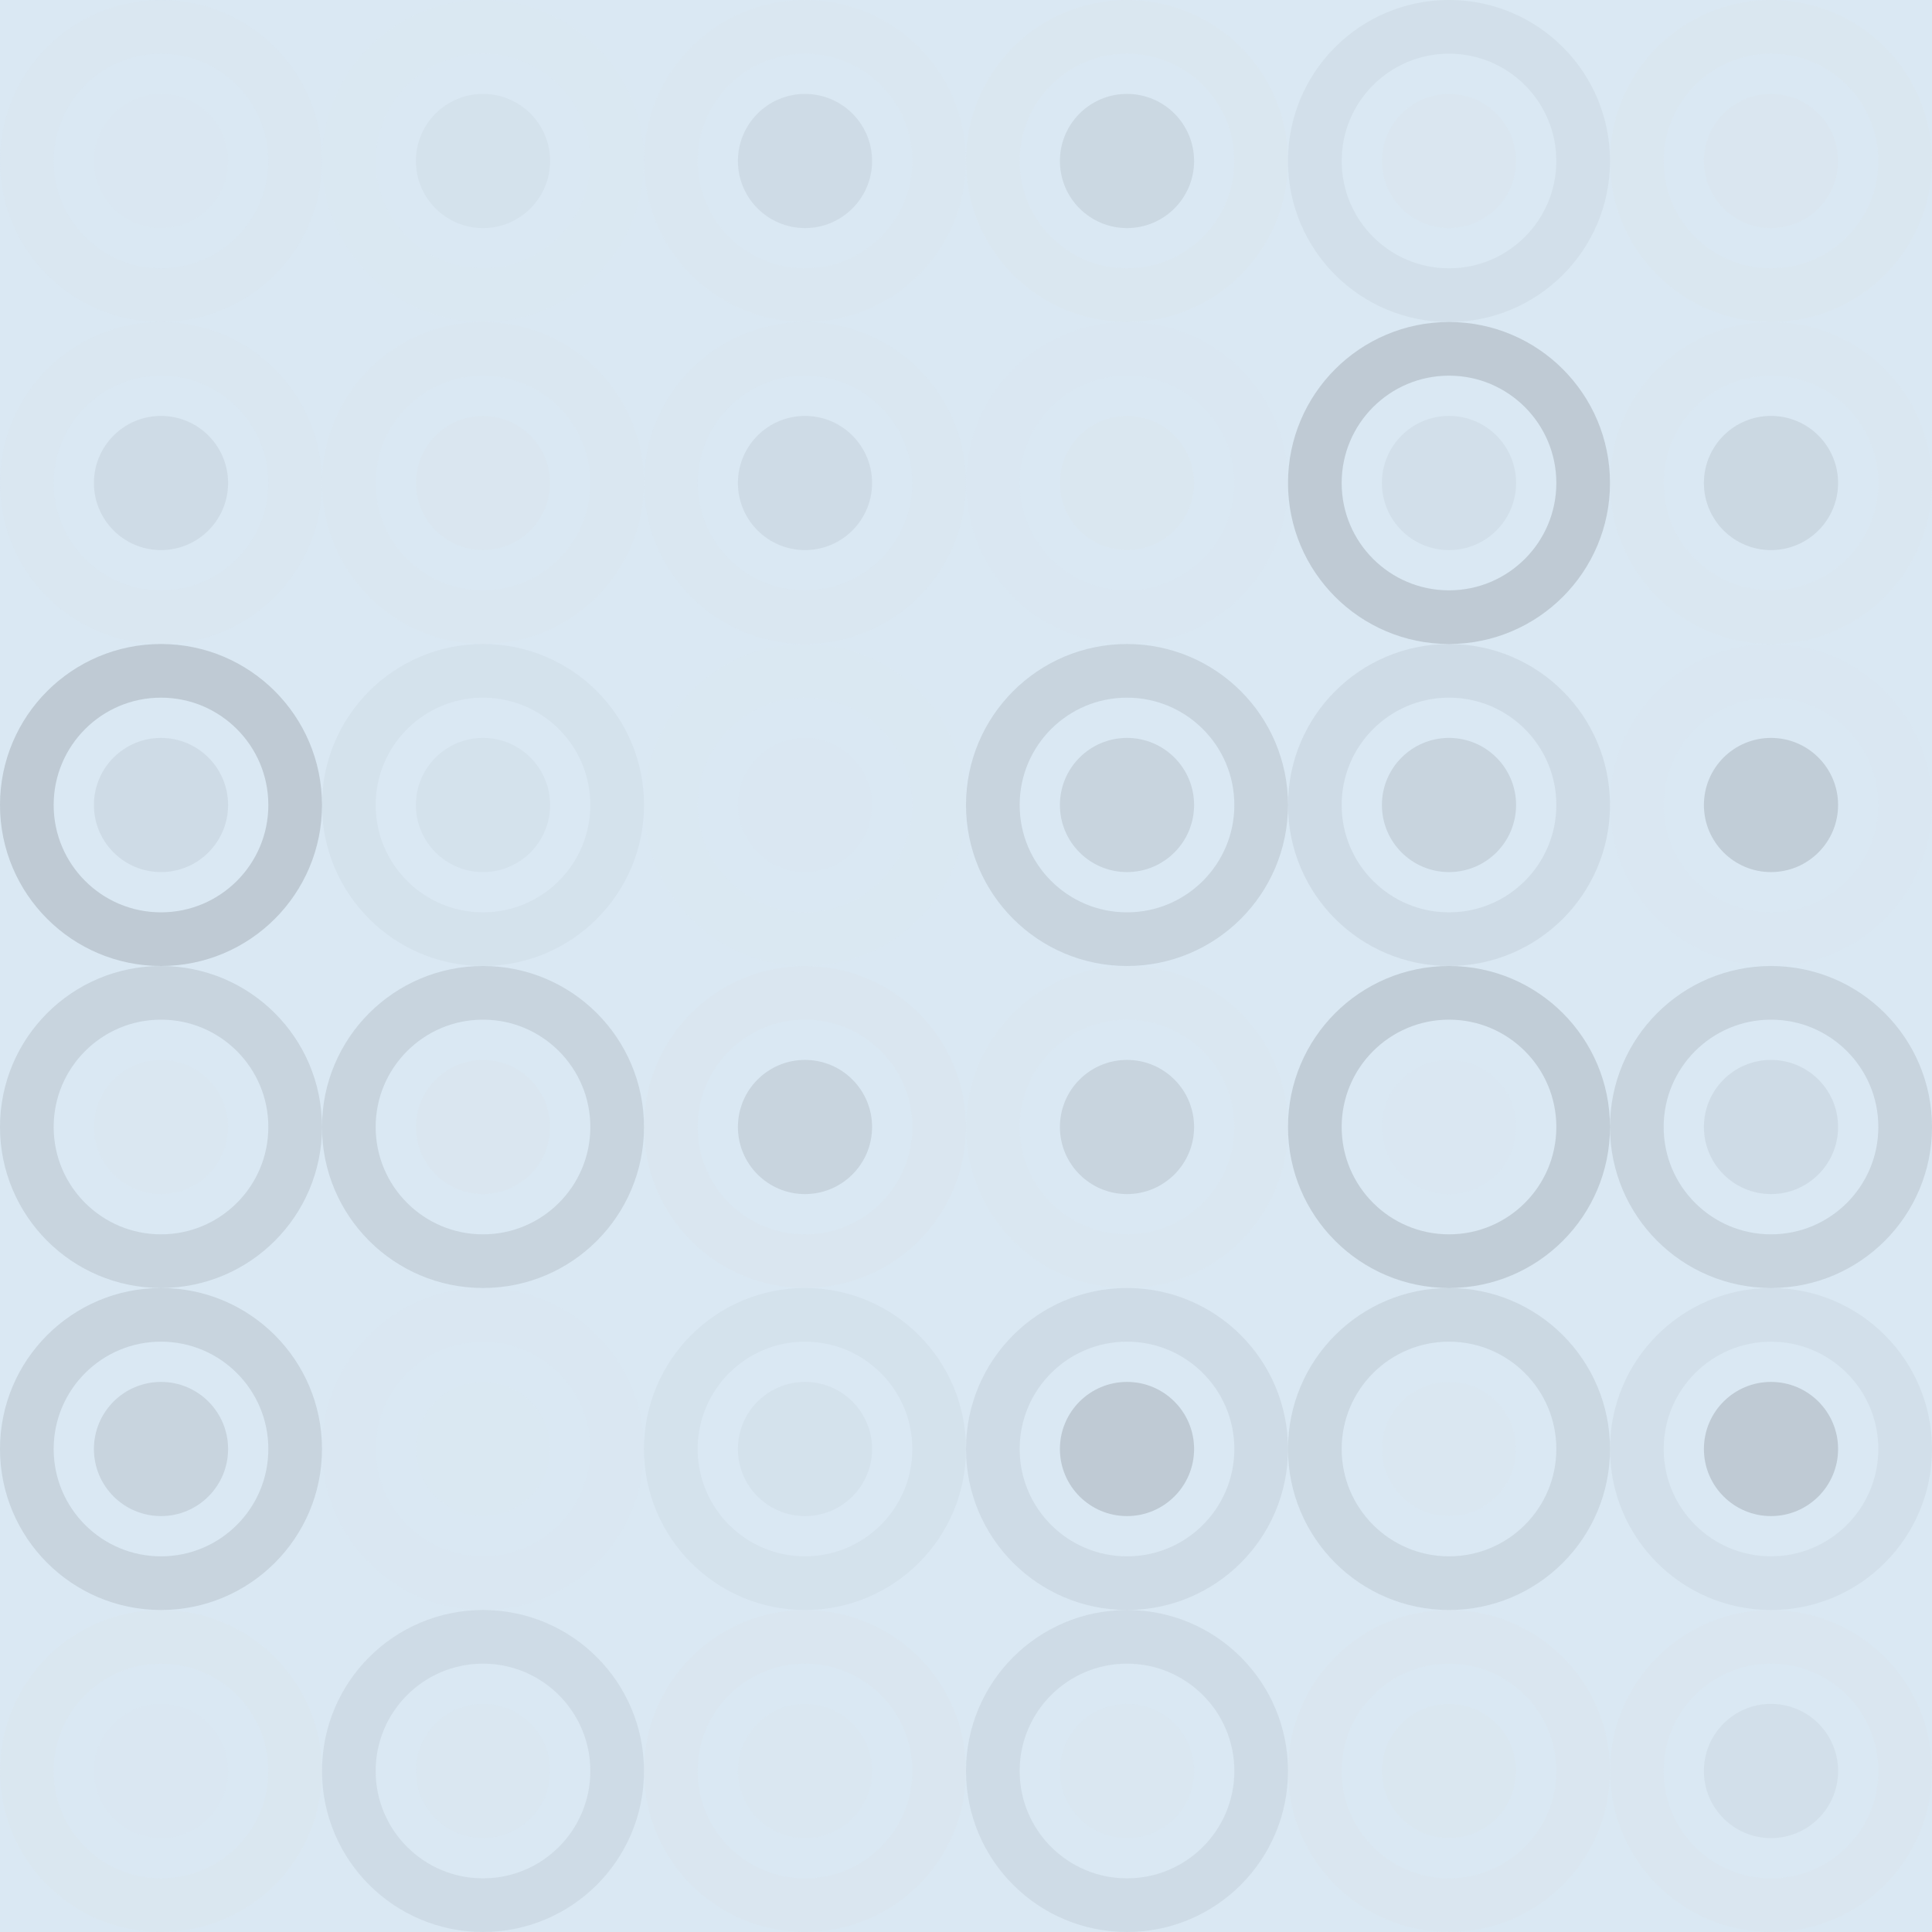 <svg xmlns="http://www.w3.org/2000/svg" width="216" height="216" viewbox="0 0 216 216" preserveAspectRatio="none"><rect x="0" y="0" width="100%" height="100%" fill="rgb(218, 232, 243)" /><circle cx="18" cy="18" r="15" fill="none" stroke="#ddd" style="opacity:0.072;stroke-width:6px;" /><circle cx="18" cy="18" r="7.5" fill="#ddd" fill-opacity="0.055" /><circle cx="54" cy="18" r="15" fill="none" stroke="#ddd" style="opacity:0.037;stroke-width:6px;" /><circle cx="54" cy="18" r="7.5" fill="#222" fill-opacity="0.029" /><circle cx="90" cy="18" r="15" fill="none" stroke="#ddd" style="opacity:0.089;stroke-width:6px;" /><circle cx="90" cy="18" r="7.5" fill="#222" fill-opacity="0.063" /><circle cx="126" cy="18" r="15" fill="none" stroke="#ddd" style="opacity:0.124;stroke-width:6px;" /><circle cx="126" cy="18" r="7.5" fill="#222" fill-opacity="0.081" /><circle cx="162" cy="18" r="15" fill="none" stroke="#222" style="opacity:0.046;stroke-width:6px;" /><circle cx="162" cy="18" r="7.5" fill="#ddd" fill-opacity="0.107" /><circle cx="198" cy="18" r="15" fill="none" stroke="#ddd" style="opacity:0.124;stroke-width:6px;" /><circle cx="198" cy="18" r="7.5" fill="#ddd" fill-opacity="0.141" /><circle cx="18" cy="54" r="15" fill="none" stroke="#ddd" style="opacity:0.072;stroke-width:6px;" /><circle cx="18" cy="54" r="7.5" fill="#222" fill-opacity="0.063" /><circle cx="54" cy="54" r="15" fill="none" stroke="#ddd" style="opacity:0.089;stroke-width:6px;" /><circle cx="54" cy="54" r="7.5" fill="#ddd" fill-opacity="0.107" /><circle cx="90" cy="54" r="15" fill="none" stroke="#ddd" style="opacity:0.072;stroke-width:6px;" /><circle cx="90" cy="54" r="7.5" fill="#222" fill-opacity="0.063" /><circle cx="126" cy="54" r="15" fill="none" stroke="#ddd" style="opacity:0.02;stroke-width:6px;" /><circle cx="126" cy="54" r="7.5" fill="#ddd" fill-opacity="0.124" /><circle cx="162" cy="54" r="15" fill="none" stroke="#222" style="opacity:0.15;stroke-width:6px;" /><circle cx="162" cy="54" r="7.5" fill="#222" fill-opacity="0.046" /><circle cx="198" cy="54" r="15" fill="none" stroke="#ddd" style="opacity:0.089;stroke-width:6px;" /><circle cx="198" cy="54" r="7.5" fill="#222" fill-opacity="0.081" /><circle cx="18" cy="90" r="15" fill="none" stroke="#222" style="opacity:0.15;stroke-width:6px;" /><circle cx="18" cy="90" r="7.5" fill="#222" fill-opacity="0.063" /><circle cx="54" cy="90" r="15" fill="none" stroke="#222" style="opacity:0.029;stroke-width:6px;" /><circle cx="54" cy="90" r="7.5" fill="#222" fill-opacity="0.029" /><circle cx="90" cy="90" r="15" fill="none" stroke="#ddd" style="opacity:0.037;stroke-width:6px;" /><circle cx="90" cy="90" r="7.5" fill="#ddd" fill-opacity="0.02" /><circle cx="126" cy="90" r="15" fill="none" stroke="#222" style="opacity:0.098;stroke-width:6px;" /><circle cx="126" cy="90" r="7.5" fill="#222" fill-opacity="0.098" /><circle cx="162" cy="90" r="15" fill="none" stroke="#222" style="opacity:0.063;stroke-width:6px;" /><circle cx="162" cy="90" r="7.5" fill="#222" fill-opacity="0.098" /><circle cx="198" cy="90" r="15" fill="none" stroke="#ddd" style="opacity:0.02;stroke-width:6px;" /><circle cx="198" cy="90" r="7.5" fill="#222" fill-opacity="0.133" /><circle cx="18" cy="126" r="15" fill="none" stroke="#222" style="opacity:0.098;stroke-width:6px;" /><circle cx="18" cy="126" r="7.5" fill="#ddd" fill-opacity="0.089" /><circle cx="54" cy="126" r="15" fill="none" stroke="#222" style="opacity:0.098;stroke-width:6px;" /><circle cx="54" cy="126" r="7.5" fill="#ddd" fill-opacity="0.107" /><circle cx="90" cy="126" r="15" fill="none" stroke="#ddd" style="opacity:0.107;stroke-width:6px;" /><circle cx="90" cy="126" r="7.5" fill="#222" fill-opacity="0.098" /><circle cx="126" cy="126" r="15" fill="none" stroke="#ddd" style="opacity:0.089;stroke-width:6px;" /><circle cx="126" cy="126" r="7.5" fill="#222" fill-opacity="0.098" /><circle cx="162" cy="126" r="15" fill="none" stroke="#222" style="opacity:0.133;stroke-width:6px;" /><circle cx="162" cy="126" r="7.5" fill="#ddd" fill-opacity="0.02" /><circle cx="198" cy="126" r="15" fill="none" stroke="#222" style="opacity:0.098;stroke-width:6px;" /><circle cx="198" cy="126" r="7.5" fill="#222" fill-opacity="0.063" /><circle cx="18" cy="162" r="15" fill="none" stroke="#222" style="opacity:0.098;stroke-width:6px;" /><circle cx="18" cy="162" r="7.5" fill="#222" fill-opacity="0.098" /><circle cx="54" cy="162" r="15" fill="none" stroke="#ddd" style="opacity:0.02;stroke-width:6px;" /><circle cx="54" cy="162" r="7.5" fill="#ddd" fill-opacity="0.037" /><circle cx="90" cy="162" r="15" fill="none" stroke="#222" style="opacity:0.029;stroke-width:6px;" /><circle cx="90" cy="162" r="7.5" fill="#222" fill-opacity="0.029" /><circle cx="126" cy="162" r="15" fill="none" stroke="#222" style="opacity:0.063;stroke-width:6px;" /><circle cx="126" cy="162" r="7.5" fill="#222" fill-opacity="0.15" /><circle cx="162" cy="162" r="15" fill="none" stroke="#222" style="opacity:0.081;stroke-width:6px;" /><circle cx="162" cy="162" r="7.5" fill="#ddd" fill-opacity="0.089" /><circle cx="198" cy="162" r="15" fill="none" stroke="#222" style="opacity:0.046;stroke-width:6px;" /><circle cx="198" cy="162" r="7.5" fill="#222" fill-opacity="0.15" /><circle cx="18" cy="198" r="15" fill="none" stroke="#ddd" style="opacity:0.124;stroke-width:6px;" /><circle cx="18" cy="198" r="7.5" fill="#ddd" fill-opacity="0.02" /><circle cx="54" cy="198" r="15" fill="none" stroke="#222" style="opacity:0.063;stroke-width:6px;" /><circle cx="54" cy="198" r="7.5" fill="#ddd" fill-opacity="0.072" /><circle cx="90" cy="198" r="15" fill="none" stroke="#ddd" style="opacity:0.107;stroke-width:6px;" /><circle cx="90" cy="198" r="7.5" fill="#ddd" fill-opacity="0.089" /><circle cx="126" cy="198" r="15" fill="none" stroke="#222" style="opacity:0.063;stroke-width:6px;" /><circle cx="126" cy="198" r="7.5" fill="#ddd" fill-opacity="0.072" /><circle cx="162" cy="198" r="15" fill="none" stroke="#ddd" style="opacity:0.141;stroke-width:6px;" /><circle cx="162" cy="198" r="7.5" fill="#ddd" fill-opacity="0.124" /><circle cx="198" cy="198" r="15" fill="none" stroke="#ddd" style="opacity:0.107;stroke-width:6px;" /><circle cx="198" cy="198" r="7.5" fill="#222" fill-opacity="0.046" /></svg>